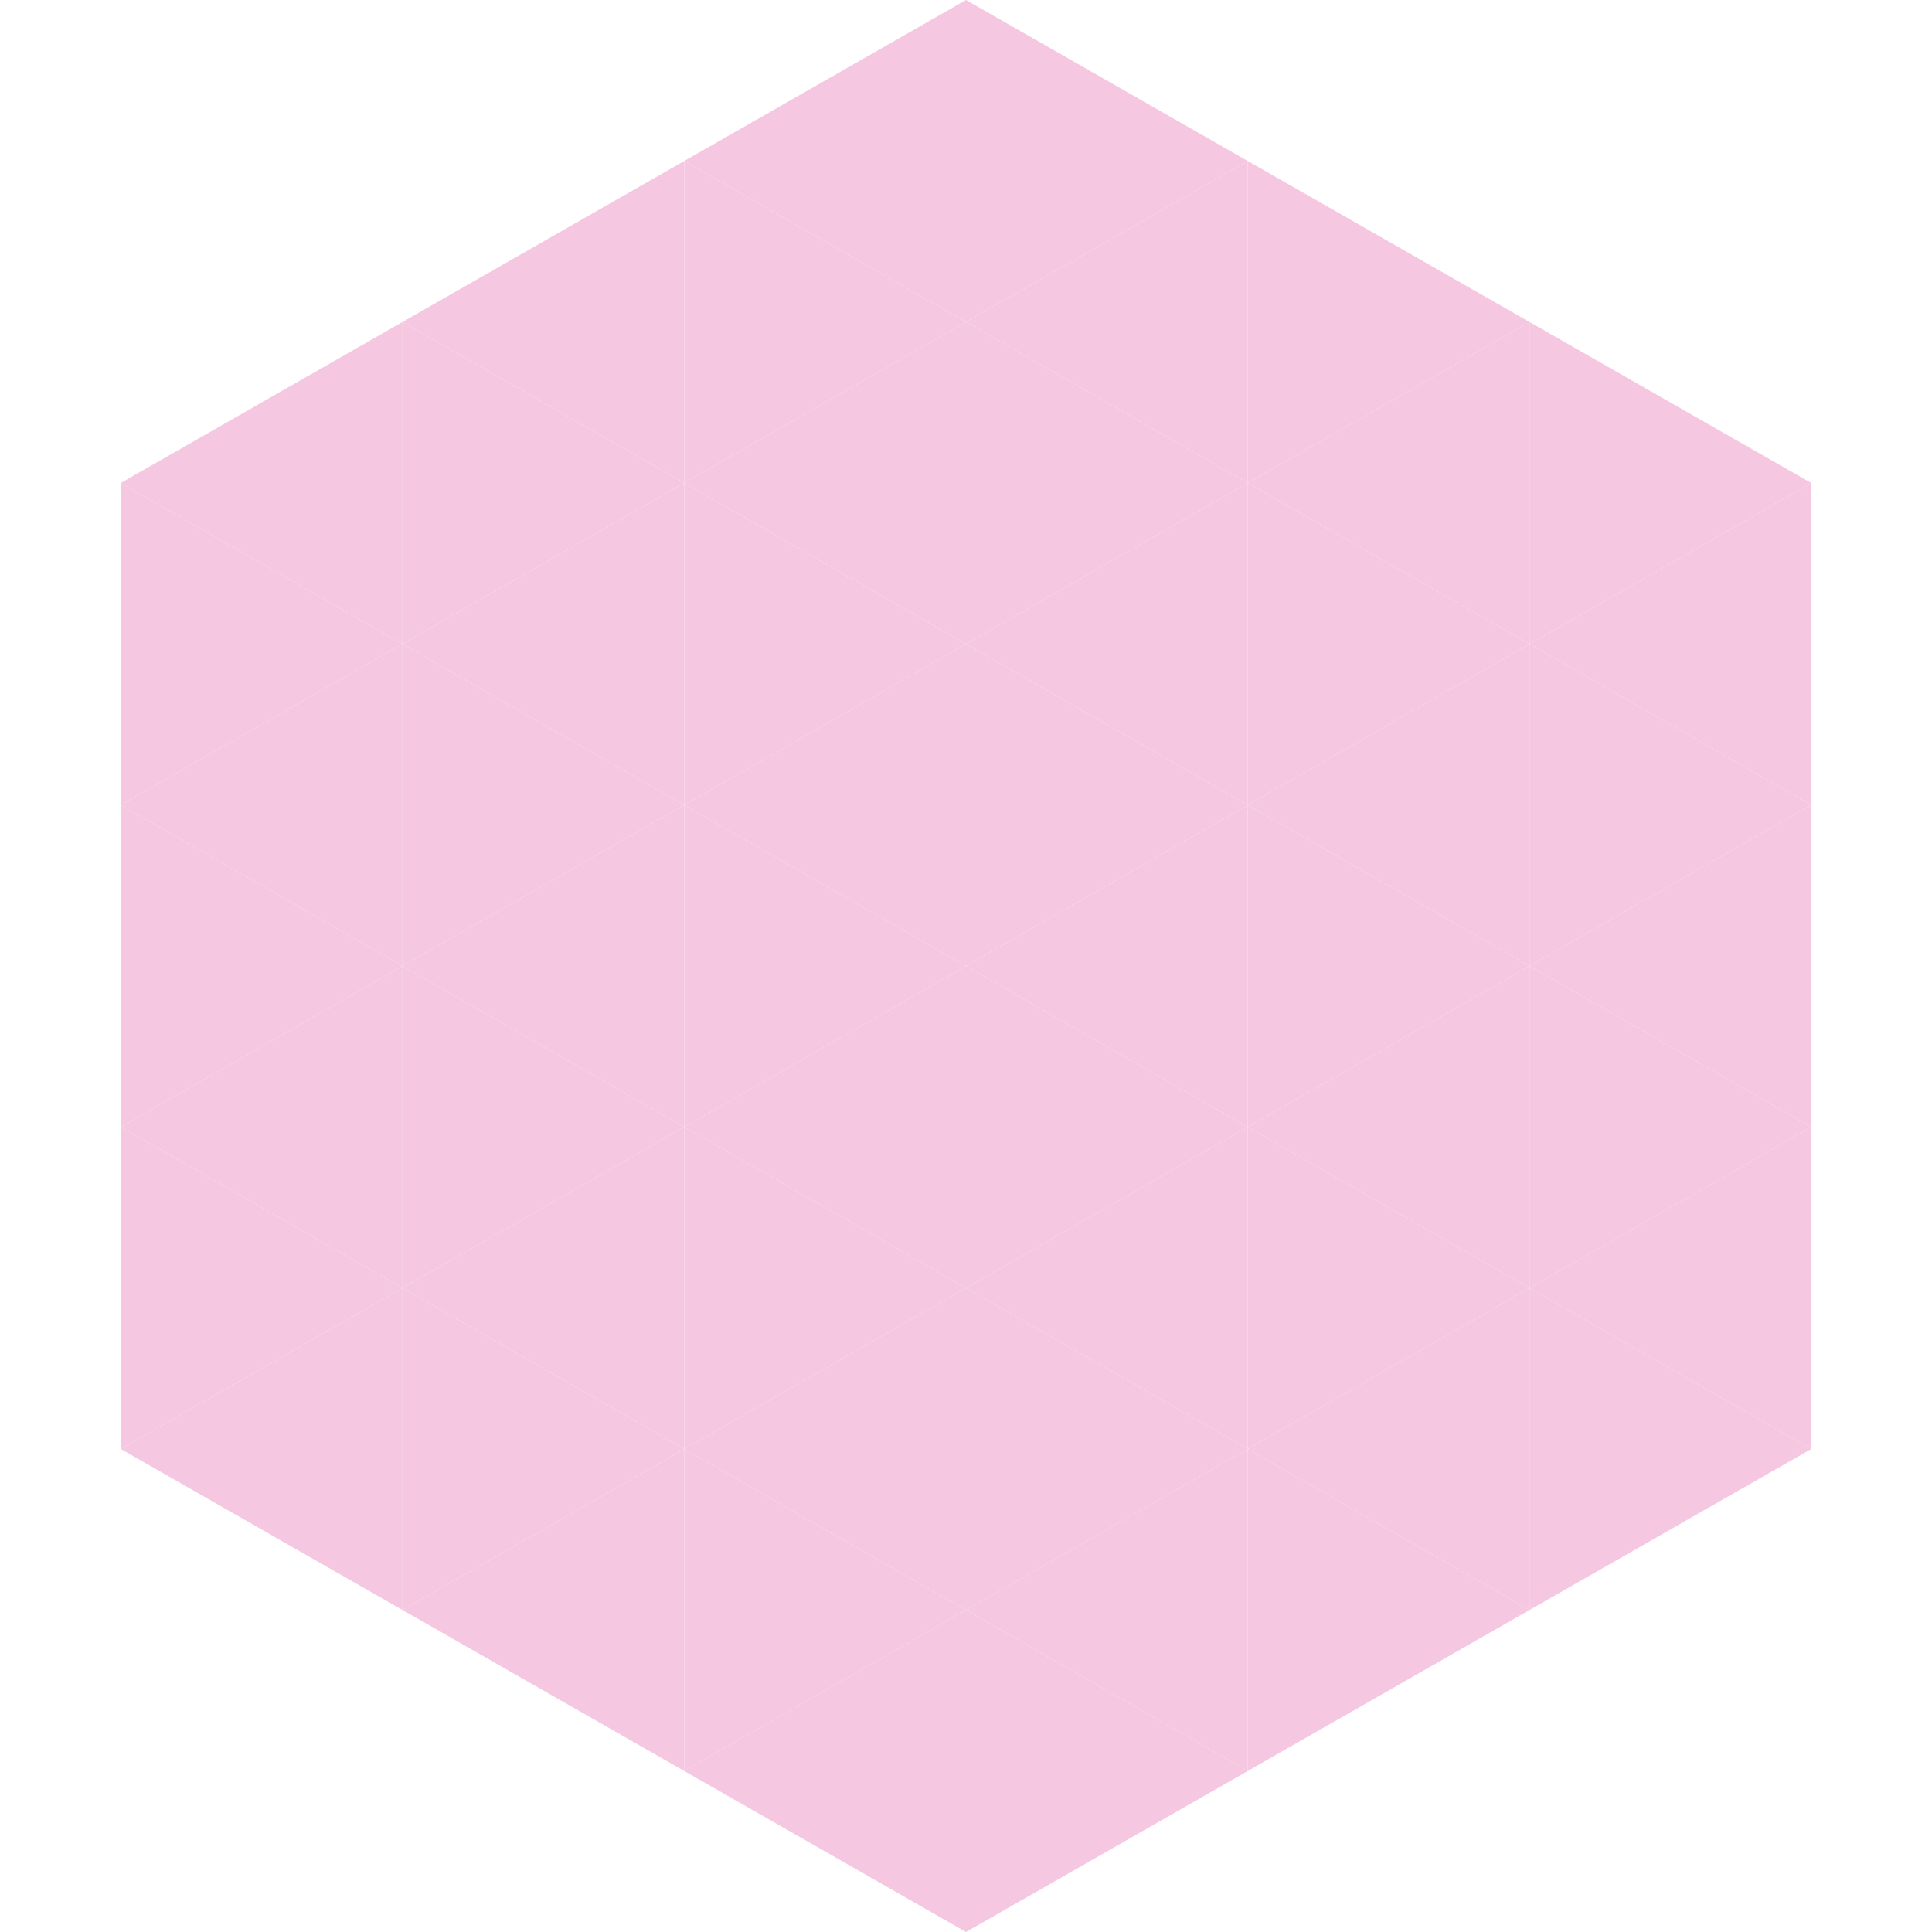 <?xml version="1.0"?>
<!-- Generated by SVGo -->
<svg width="240" height="240"
     xmlns="http://www.w3.org/2000/svg"
     xmlns:xlink="http://www.w3.org/1999/xlink">
<polygon points="50,40 15,60 50,80" style="fill:rgb(245,199,225)" />
<polygon points="190,40 225,60 190,80" style="fill:rgb(245,199,225)" />
<polygon points="15,60 50,80 15,100" style="fill:rgb(245,199,225)" />
<polygon points="225,60 190,80 225,100" style="fill:rgb(245,199,225)" />
<polygon points="50,80 15,100 50,120" style="fill:rgb(245,199,225)" />
<polygon points="190,80 225,100 190,120" style="fill:rgb(245,199,225)" />
<polygon points="15,100 50,120 15,140" style="fill:rgb(245,199,225)" />
<polygon points="225,100 190,120 225,140" style="fill:rgb(245,199,225)" />
<polygon points="50,120 15,140 50,160" style="fill:rgb(245,199,225)" />
<polygon points="190,120 225,140 190,160" style="fill:rgb(245,199,225)" />
<polygon points="15,140 50,160 15,180" style="fill:rgb(245,199,225)" />
<polygon points="225,140 190,160 225,180" style="fill:rgb(245,199,225)" />
<polygon points="50,160 15,180 50,200" style="fill:rgb(245,199,225)" />
<polygon points="190,160 225,180 190,200" style="fill:rgb(245,199,225)" />
<polygon points="15,180 50,200 15,220" style="fill:rgb(255,255,255); fill-opacity:0" />
<polygon points="225,180 190,200 225,220" style="fill:rgb(255,255,255); fill-opacity:0" />
<polygon points="50,0 85,20 50,40" style="fill:rgb(255,255,255); fill-opacity:0" />
<polygon points="190,0 155,20 190,40" style="fill:rgb(255,255,255); fill-opacity:0" />
<polygon points="85,20 50,40 85,60" style="fill:rgb(245,199,225)" />
<polygon points="155,20 190,40 155,60" style="fill:rgb(245,199,225)" />
<polygon points="50,40 85,60 50,80" style="fill:rgb(245,199,225)" />
<polygon points="190,40 155,60 190,80" style="fill:rgb(245,199,225)" />
<polygon points="85,60 50,80 85,100" style="fill:rgb(245,199,225)" />
<polygon points="155,60 190,80 155,100" style="fill:rgb(245,199,225)" />
<polygon points="50,80 85,100 50,120" style="fill:rgb(245,199,225)" />
<polygon points="190,80 155,100 190,120" style="fill:rgb(245,199,225)" />
<polygon points="85,100 50,120 85,140" style="fill:rgb(245,199,225)" />
<polygon points="155,100 190,120 155,140" style="fill:rgb(245,199,225)" />
<polygon points="50,120 85,140 50,160" style="fill:rgb(245,199,225)" />
<polygon points="190,120 155,140 190,160" style="fill:rgb(245,199,225)" />
<polygon points="85,140 50,160 85,180" style="fill:rgb(245,199,225)" />
<polygon points="155,140 190,160 155,180" style="fill:rgb(245,199,225)" />
<polygon points="50,160 85,180 50,200" style="fill:rgb(245,199,225)" />
<polygon points="190,160 155,180 190,200" style="fill:rgb(245,199,225)" />
<polygon points="85,180 50,200 85,220" style="fill:rgb(245,199,225)" />
<polygon points="155,180 190,200 155,220" style="fill:rgb(245,199,225)" />
<polygon points="120,0 85,20 120,40" style="fill:rgb(245,199,225)" />
<polygon points="120,0 155,20 120,40" style="fill:rgb(245,199,225)" />
<polygon points="85,20 120,40 85,60" style="fill:rgb(245,199,225)" />
<polygon points="155,20 120,40 155,60" style="fill:rgb(245,199,225)" />
<polygon points="120,40 85,60 120,80" style="fill:rgb(245,199,225)" />
<polygon points="120,40 155,60 120,80" style="fill:rgb(245,199,225)" />
<polygon points="85,60 120,80 85,100" style="fill:rgb(245,199,225)" />
<polygon points="155,60 120,80 155,100" style="fill:rgb(245,199,225)" />
<polygon points="120,80 85,100 120,120" style="fill:rgb(245,199,225)" />
<polygon points="120,80 155,100 120,120" style="fill:rgb(245,199,225)" />
<polygon points="85,100 120,120 85,140" style="fill:rgb(245,199,225)" />
<polygon points="155,100 120,120 155,140" style="fill:rgb(245,199,225)" />
<polygon points="120,120 85,140 120,160" style="fill:rgb(245,199,225)" />
<polygon points="120,120 155,140 120,160" style="fill:rgb(245,199,225)" />
<polygon points="85,140 120,160 85,180" style="fill:rgb(245,199,225)" />
<polygon points="155,140 120,160 155,180" style="fill:rgb(245,199,225)" />
<polygon points="120,160 85,180 120,200" style="fill:rgb(245,199,225)" />
<polygon points="120,160 155,180 120,200" style="fill:rgb(245,199,225)" />
<polygon points="85,180 120,200 85,220" style="fill:rgb(245,199,225)" />
<polygon points="155,180 120,200 155,220" style="fill:rgb(245,199,225)" />
<polygon points="120,200 85,220 120,240" style="fill:rgb(245,199,225)" />
<polygon points="120,200 155,220 120,240" style="fill:rgb(245,199,225)" />
<polygon points="85,220 120,240 85,260" style="fill:rgb(255,255,255); fill-opacity:0" />
<polygon points="155,220 120,240 155,260" style="fill:rgb(255,255,255); fill-opacity:0" />
</svg>
